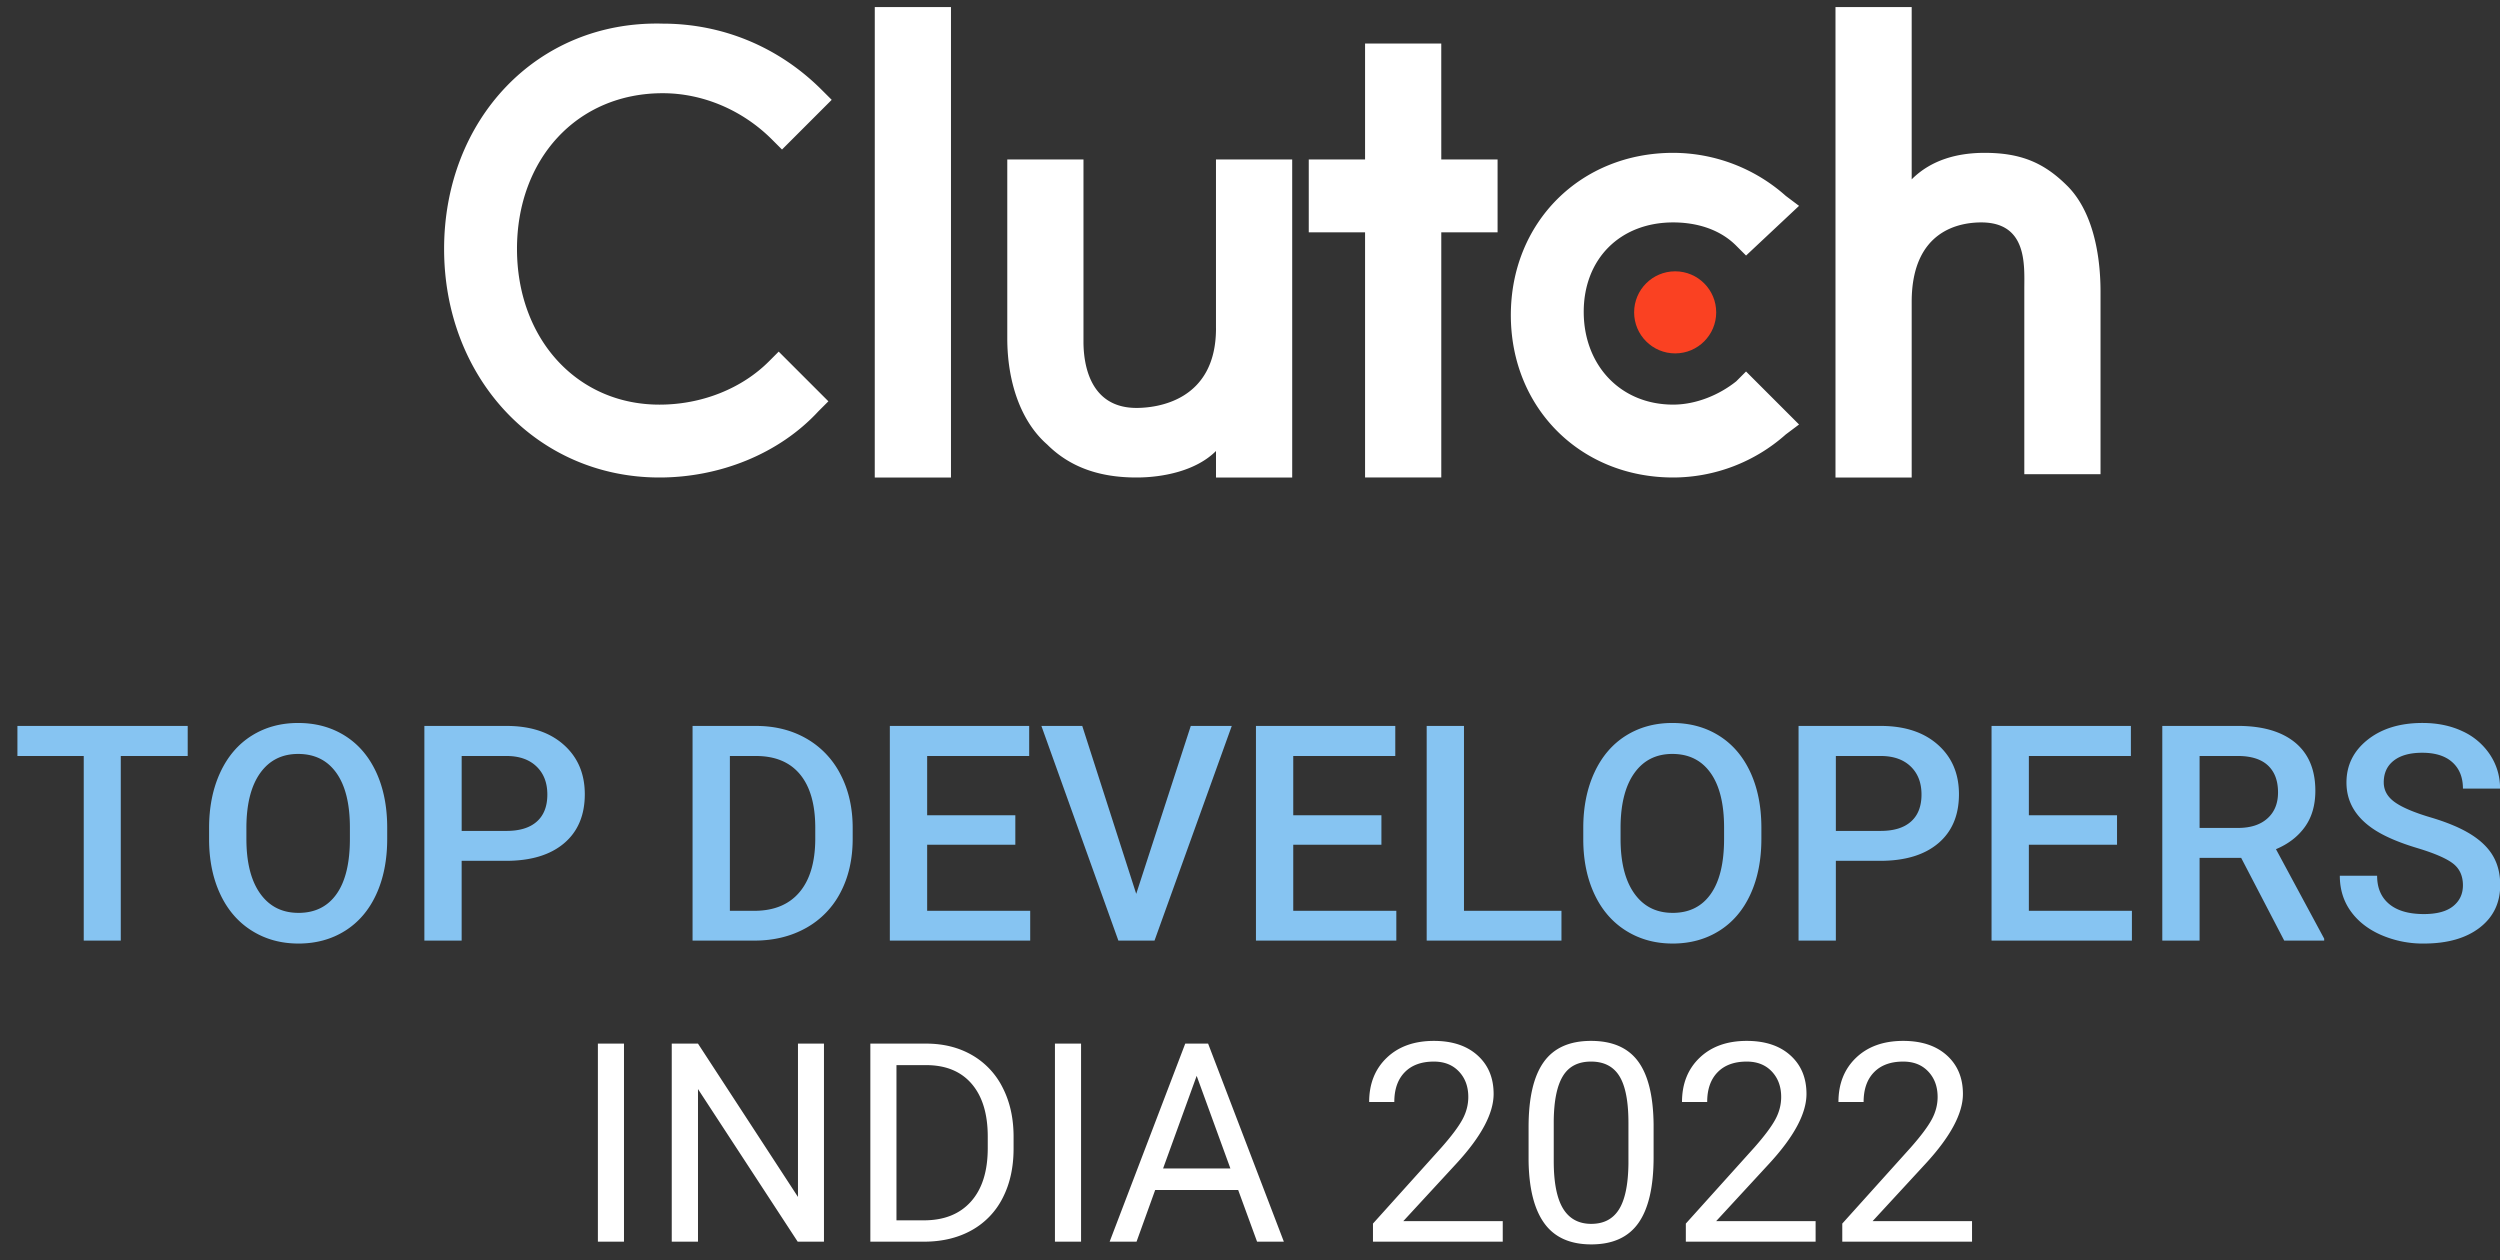 <svg xmlns="http://www.w3.org/2000/svg" width="123" height="62"><rect width="100%" height="100%" fill="#333333" stroke="none"/><g fill="none"><g transform="translate(21.85 .226)"><path fill="#FFF" d="M21.189.122h3.749v23.145h-3.75zm16.788 15.81c0 3.586-2.934 3.912-3.912 3.912-2.282 0-2.608-2.119-2.608-3.26V7.62h-3.749v8.801c0 2.12.652 4.075 1.956 5.216 1.141 1.14 2.608 1.63 4.401 1.63 1.304 0 2.934-.326 3.912-1.304v1.304h3.749V7.62h-3.75v8.312zM49.06 1.915h-3.749V7.62h-2.77v3.586h2.77v12.06h3.75v-12.06h2.77V7.62h-2.77zM63.566 18.54c-.815.652-1.956 1.141-3.097 1.141-2.607 0-4.4-1.956-4.4-4.564 0-2.607 1.793-4.4 4.4-4.4 1.141 0 2.282.326 3.097 1.14l.49.49 2.607-2.445-.652-.49a8.357 8.357 0 00-5.542-2.118c-4.563 0-7.986 3.423-7.986 7.986 0 4.564 3.423 7.987 7.986 7.987a8.357 8.357 0 005.542-2.119l.652-.489-2.608-2.608-.489.49zm16.299-9.616c-1.14-1.141-2.282-1.63-4.074-1.63-1.304 0-2.608.326-3.586 1.304V.122h-3.749v23.145h3.749v-8.639c0-3.585 2.445-3.911 3.423-3.911 2.281 0 2.118 2.118 2.118 3.26v9.127h3.75v-8.965c0-2.118-.49-4.074-1.63-5.215zm-63.892 8.638c-1.304 1.304-3.26 2.12-5.379 2.12-4.074 0-7.008-3.26-7.008-7.661S6.52 4.36 10.757 4.36c1.956 0 3.912.815 5.379 2.282l.489.489 2.445-2.445-.49-.489c-2.118-2.119-4.889-3.26-7.823-3.26C4.564.774 0 5.664 0 12.021c0 6.356 4.564 11.246 10.594 11.246 2.934 0 5.868-1.141 7.824-3.26l.489-.489-2.445-2.445-.489.49z"></path><circle fill="#FA4122" cx="60.568" cy="15.142" r="2.019"></circle></g><path d="M5.942 46.278v-9.083h3.293v-1.48H.857v1.48H4.12v9.083h1.821zm8.741.145c.866 0 1.631-.21 2.296-.628.665-.418 1.177-1.018 1.535-1.799.358-.78.536-1.689.536-2.724v-.587c-.004-1.03-.188-1.934-.55-2.71-.364-.776-.877-1.37-1.542-1.784-.665-.414-1.428-.62-2.29-.62-.86 0-1.623.209-2.288.627-.665.418-1.18 1.022-1.545 1.81s-.548 1.697-.548 2.727v.595c.005 1.011.19 1.903.555 2.677.365.774.883 1.37 1.553 1.788.67.419 1.432.628 2.288.628zm0-1.51c-.802 0-1.43-.316-1.882-.95-.452-.633-.678-1.53-.678-2.69v-.61c.01-1.137.238-2.016.685-2.637.448-.621 1.068-.932 1.86-.932.813 0 1.44.312 1.883.936.443.623.664 1.52.664 2.691v.551c0 1.19-.219 2.094-.656 2.713-.438.62-1.063.929-1.876.929zm8.03 1.365v-3.925h2.184c1.224 0 2.175-.288 2.855-.863.68-.576 1.02-1.38 1.02-2.416 0-1.01-.348-1.823-1.042-2.437-.694-.614-1.63-.921-2.81-.921h-4.041v10.562h1.835zm2.206-5.397h-2.205v-3.686h2.256c.61.01 1.088.185 1.436.526.349.341.523.797.523 1.368 0 .58-.172 1.024-.515 1.33-.344.308-.842.462-1.495.462zm12.195 5.397c.952 0 1.797-.206 2.535-.617a4.203 4.203 0 001.705-1.755c.399-.76.598-1.64.598-2.641v-.53c0-.986-.198-1.861-.595-2.626a4.254 4.254 0 00-1.679-1.77c-.723-.416-1.551-.623-2.485-.623h-3.119v10.562h3.04zm-.008-1.466H35.91v-7.617h1.284c.948 0 1.671.303 2.17.907.498.605.747 1.48.747 2.626v.588c-.01 1.127-.272 1.991-.787 2.593-.516.602-1.254.903-2.217.903zm13.58 1.466v-1.466h-5.07v-3.25h4.338v-1.45h-4.338v-2.917h5.02v-1.48H43.78v10.563h6.906zm6.116 0l3.801-10.562h-2.017l-2.684 8.262-2.655-8.262h-2.01l3.787 10.562h1.778zm11.897 0v-1.466h-5.071v-3.25h4.338v-1.45h-4.338v-2.917h5.02v-1.48h-6.855v10.563h6.906zm8.125 0v-1.466h-4.796v-9.096h-1.835v10.562h6.63zm5.47.145c.865 0 1.63-.21 2.295-.628.665-.418 1.177-1.018 1.534-1.799.358-.78.537-1.689.537-2.724v-.587c-.005-1.03-.188-1.934-.551-2.71-.363-.776-.877-1.37-1.542-1.784-.665-.414-1.427-.62-2.288-.62-.861 0-1.624.209-2.289.627-.665.418-1.18 1.022-1.545 1.81s-.548 1.697-.548 2.727v.595c.005 1.011.19 1.903.555 2.677.365.774.883 1.37 1.553 1.788.67.419 1.432.628 2.288.628zm0-1.51c-.804 0-1.431-.316-1.883-.95-.452-.633-.679-1.53-.679-2.69v-.61c.01-1.137.239-2.016.686-2.637.447-.621 1.068-.932 1.86-.932.813 0 1.44.312 1.883.936.443.623.664 1.52.664 2.691v.551c0 1.19-.219 2.094-.657 2.713-.437.62-1.062.929-1.875.929zm8.03 1.365v-3.925h2.183c1.224 0 2.175-.288 2.855-.863.68-.576 1.019-1.38 1.019-2.416 0-1.01-.347-1.823-1.041-2.437-.694-.614-1.631-.921-2.811-.921h-4.04v10.562h1.835zm2.205-5.397h-2.205v-3.686h2.256c.61.01 1.088.185 1.436.526.348.341.522.797.522 1.368 0 .58-.171 1.024-.515 1.33-.343.308-.841.462-1.494.462zm12.361 5.397v-1.466h-5.07v-3.25h4.338v-1.45H99.82v-2.917h5.02v-1.48h-6.856v10.563h6.906zm3.33 0v-4.07h2.046l2.118 4.07h1.966v-.095l-2.372-4.403c.61-.256 1.084-.623 1.425-1.099.341-.476.512-1.068.512-1.774 0-1.035-.332-1.825-.994-2.372-.663-.546-1.603-.82-2.822-.82h-3.714v10.563h1.835zm1.886-5.543h-1.886v-3.54h1.937c.638.01 1.118.17 1.44.48.321.309.482.746.482 1.312 0 .542-.174.969-.522 1.28-.348.313-.832.468-1.45.468zm9.148 5.688c1.156 0 2.07-.26 2.746-.78.674-.52 1.011-1.22 1.011-2.1 0-.542-.116-1.015-.348-1.418-.232-.404-.597-.762-1.095-1.074-.498-.312-1.158-.59-1.98-.834-.823-.244-1.413-.496-1.77-.755-.358-.258-.537-.581-.537-.968 0-.46.165-.817.497-1.074.33-.256.796-.384 1.396-.384.643 0 1.138.156 1.483.468.346.312.52.743.52 1.295h1.827c0-.61-.164-1.165-.493-1.665a3.227 3.227 0 00-1.357-1.157c-.575-.271-1.23-.407-1.966-.407-1.107 0-2.008.276-2.702.827-.694.552-1.04 1.253-1.04 2.104 0 .972.48 1.76 1.443 2.365.503.314 1.18.6 2.031.856.851.256 1.44.51 1.766.762.327.251.49.61.49 1.073 0 .426-.16.768-.482 1.027-.322.259-.802.388-1.44.388-.74 0-1.308-.164-1.705-.493-.397-.33-.595-.793-.595-1.393h-1.835c0 .662.178 1.243.533 1.74.355.499.854.89 1.494 1.172a5.16 5.16 0 002.108.425z" fill="#86C4F2"></path><path d="M30.7 61.09v-9.744h-1.284v9.745H30.7zm3.641 0v-7.508l4.906 7.509h1.292v-9.745H39.26v7.543l-4.919-7.543H33.05v9.745h1.291zm11.177 0c.874-.008 1.64-.198 2.299-.568a3.743 3.743 0 001.52-1.593c.354-.692.531-1.497.531-2.416v-.623c-.004-.896-.184-1.69-.539-2.382a3.802 3.802 0 00-1.509-1.6c-.651-.374-1.4-.562-2.249-.562h-2.75v9.745h2.697zm-.06-1.05h-1.352v-7.636h1.499c.955.009 1.692.32 2.212.933.52.614.78 1.474.78 2.58v.57c0 1.137-.276 2.014-.827 2.63-.551.615-1.322.923-2.312.923zm7.73 1.05v-9.744h-1.285v9.745h1.285zm2.73 0l.917-2.543h4.083l.93 2.544h1.318l-3.727-9.745h-1.125l-3.72 9.745h1.324zm4.618-3.6h-3.313l1.653-4.558 1.66 4.558zm13.399 3.6v-1.01h-4.893l2.61-2.83c1.223-1.326 1.834-2.468 1.834-3.428 0-.79-.263-1.422-.79-1.897-.526-.475-1.242-.713-2.148-.713-.968 0-1.741.277-2.319.83-.578.553-.866 1.279-.866 2.175H68.6c0-.624.17-1.112.512-1.462.341-.35.82-.525 1.435-.525.513 0 .924.162 1.232.488.308.326.461.743.461 1.252 0 .379-.094.746-.284 1.1-.19.355-.534.816-1.034 1.383L67.55 60.2v.89h6.385zm4.357.134c1.053 0 1.827-.352 2.322-1.057.495-.705.743-1.782.743-3.232v-1.607c-.014-1.4-.268-2.437-.763-3.108-.495-.672-1.267-1.008-2.316-1.008-1.057 0-1.834.348-2.329 1.044-.495.696-.743 1.76-.743 3.193v1.653c.018 1.37.277 2.4.777 3.088.5.69 1.269 1.034 2.309 1.034zm0-1.01c-.62 0-1.084-.251-1.39-.753-.305-.502-.458-1.28-.458-2.332v-1.981c.01-.99.159-1.725.449-2.202.29-.478.752-.716 1.385-.716.638 0 1.104.24 1.399.72.294.479.442 1.243.442 2.291v2.028c-.014 1.017-.169 1.763-.466 2.235-.296.473-.75.71-1.361.71zm11.036.877V60.08h-4.893l2.61-2.83c1.223-1.326 1.834-2.468 1.834-3.428 0-.79-.263-1.422-.79-1.897-.526-.475-1.242-.713-2.148-.713-.968 0-1.741.277-2.319.83-.578.553-.867 1.279-.867 2.175h1.239c0-.624.17-1.112.512-1.462.34-.35.82-.525 1.435-.525.513 0 .924.162 1.232.488.307.326.461.743.461 1.252 0 .379-.094.746-.284 1.1-.19.355-.534.816-1.034 1.383L82.943 60.2v.89h6.385zm7.696 0V60.08h-4.892l2.61-2.83c1.222-1.326 1.834-2.468 1.834-3.428 0-.79-.264-1.422-.79-1.897-.527-.475-1.243-.713-2.148-.713-.969 0-1.742.277-2.32.83-.577.553-.866 1.279-.866 2.175h1.238c0-.624.17-1.112.512-1.462.341-.35.82-.525 1.436-.525.513 0 .923.162 1.231.488.308.326.462.743.462 1.252 0 .379-.095.746-.285 1.1-.19.355-.534.816-1.034 1.383L90.64 60.2v.89h6.385z" fill="#FFF"></path></g></svg>